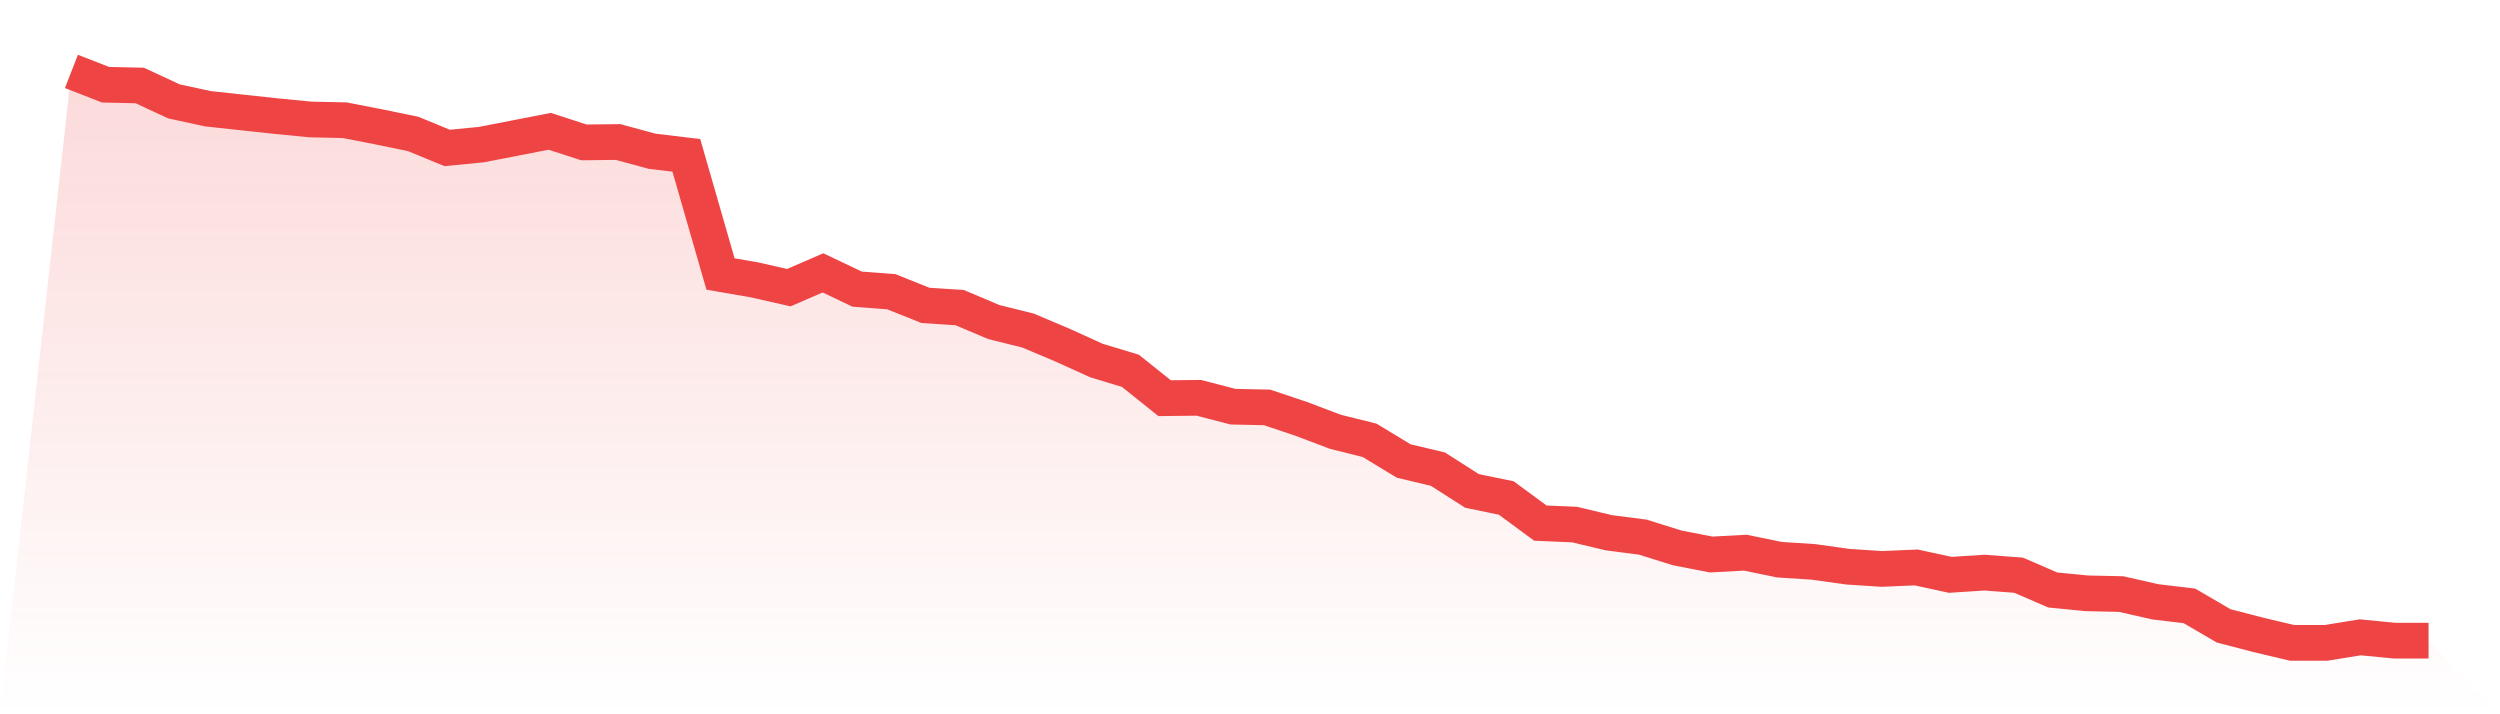 <svg viewBox="0 0 140 40" xmlns="http://www.w3.org/2000/svg">
<defs>
<linearGradient id="gradient" x1="0" x2="0" y1="0" y2="1">
<stop offset="0%" stop-color="#ef4444" stop-opacity="0.2"/>
<stop offset="100%" stop-color="#ef4444" stop-opacity="0"/>
</linearGradient>
</defs>
<path d="M4,4 L4,4 L5.913,4.745 L7.826,4.787 L9.739,5.677 L11.652,6.091 L13.565,6.298 L15.478,6.505 L17.391,6.691 L19.304,6.732 L21.217,7.105 L23.13,7.498 L25.043,8.285 L26.957,8.098 L28.87,7.726 L30.783,7.353 L32.696,7.974 L34.609,7.953 L36.522,8.471 L38.435,8.699 L40.348,15.343 L42.261,15.674 L44.174,16.109 L46.087,15.281 L48,16.191 L49.913,16.336 L51.826,17.102 L53.739,17.226 L55.652,18.034 L57.565,18.51 L59.478,19.317 L61.391,20.186 L63.304,20.766 L65.217,22.298 L67.13,22.277 L69.043,22.774 L70.957,22.815 L72.87,23.457 L74.783,24.181 L76.696,24.657 L78.609,25.816 L80.522,26.272 L82.435,27.493 L84.348,27.886 L86.261,29.294 L88.174,29.376 L90.087,29.832 L92,30.08 L93.913,30.68 L95.826,31.053 L97.739,30.95 L99.652,31.343 L101.565,31.467 L103.478,31.736 L105.391,31.86 L107.304,31.777 L109.217,32.191 L111.13,32.067 L113.043,32.212 L114.957,33.04 L116.87,33.226 L118.783,33.268 L120.696,33.702 L122.609,33.93 L124.522,35.048 L126.435,35.545 L128.348,36 L130.261,36 L132.174,35.69 L134.087,35.876 L136,35.876 L140,40 L0,40 z" fill="url(#gradient)"/>
<path d="M4,4 L4,4 L5.913,4.745 L7.826,4.787 L9.739,5.677 L11.652,6.091 L13.565,6.298 L15.478,6.505 L17.391,6.691 L19.304,6.732 L21.217,7.105 L23.13,7.498 L25.043,8.285 L26.957,8.098 L28.87,7.726 L30.783,7.353 L32.696,7.974 L34.609,7.953 L36.522,8.471 L38.435,8.699 L40.348,15.343 L42.261,15.674 L44.174,16.109 L46.087,15.281 L48,16.191 L49.913,16.336 L51.826,17.102 L53.739,17.226 L55.652,18.034 L57.565,18.51 L59.478,19.317 L61.391,20.186 L63.304,20.766 L65.217,22.298 L67.13,22.277 L69.043,22.774 L70.957,22.815 L72.87,23.457 L74.783,24.181 L76.696,24.657 L78.609,25.816 L80.522,26.272 L82.435,27.493 L84.348,27.886 L86.261,29.294 L88.174,29.376 L90.087,29.832 L92,30.08 L93.913,30.68 L95.826,31.053 L97.739,30.95 L99.652,31.343 L101.565,31.467 L103.478,31.736 L105.391,31.86 L107.304,31.777 L109.217,32.191 L111.13,32.067 L113.043,32.212 L114.957,33.04 L116.87,33.226 L118.783,33.268 L120.696,33.702 L122.609,33.93 L124.522,35.048 L126.435,35.545 L128.348,36 L130.261,36 L132.174,35.69 L134.087,35.876 L136,35.876" fill="none" stroke="#ef4444" stroke-width="2"/>
</svg>